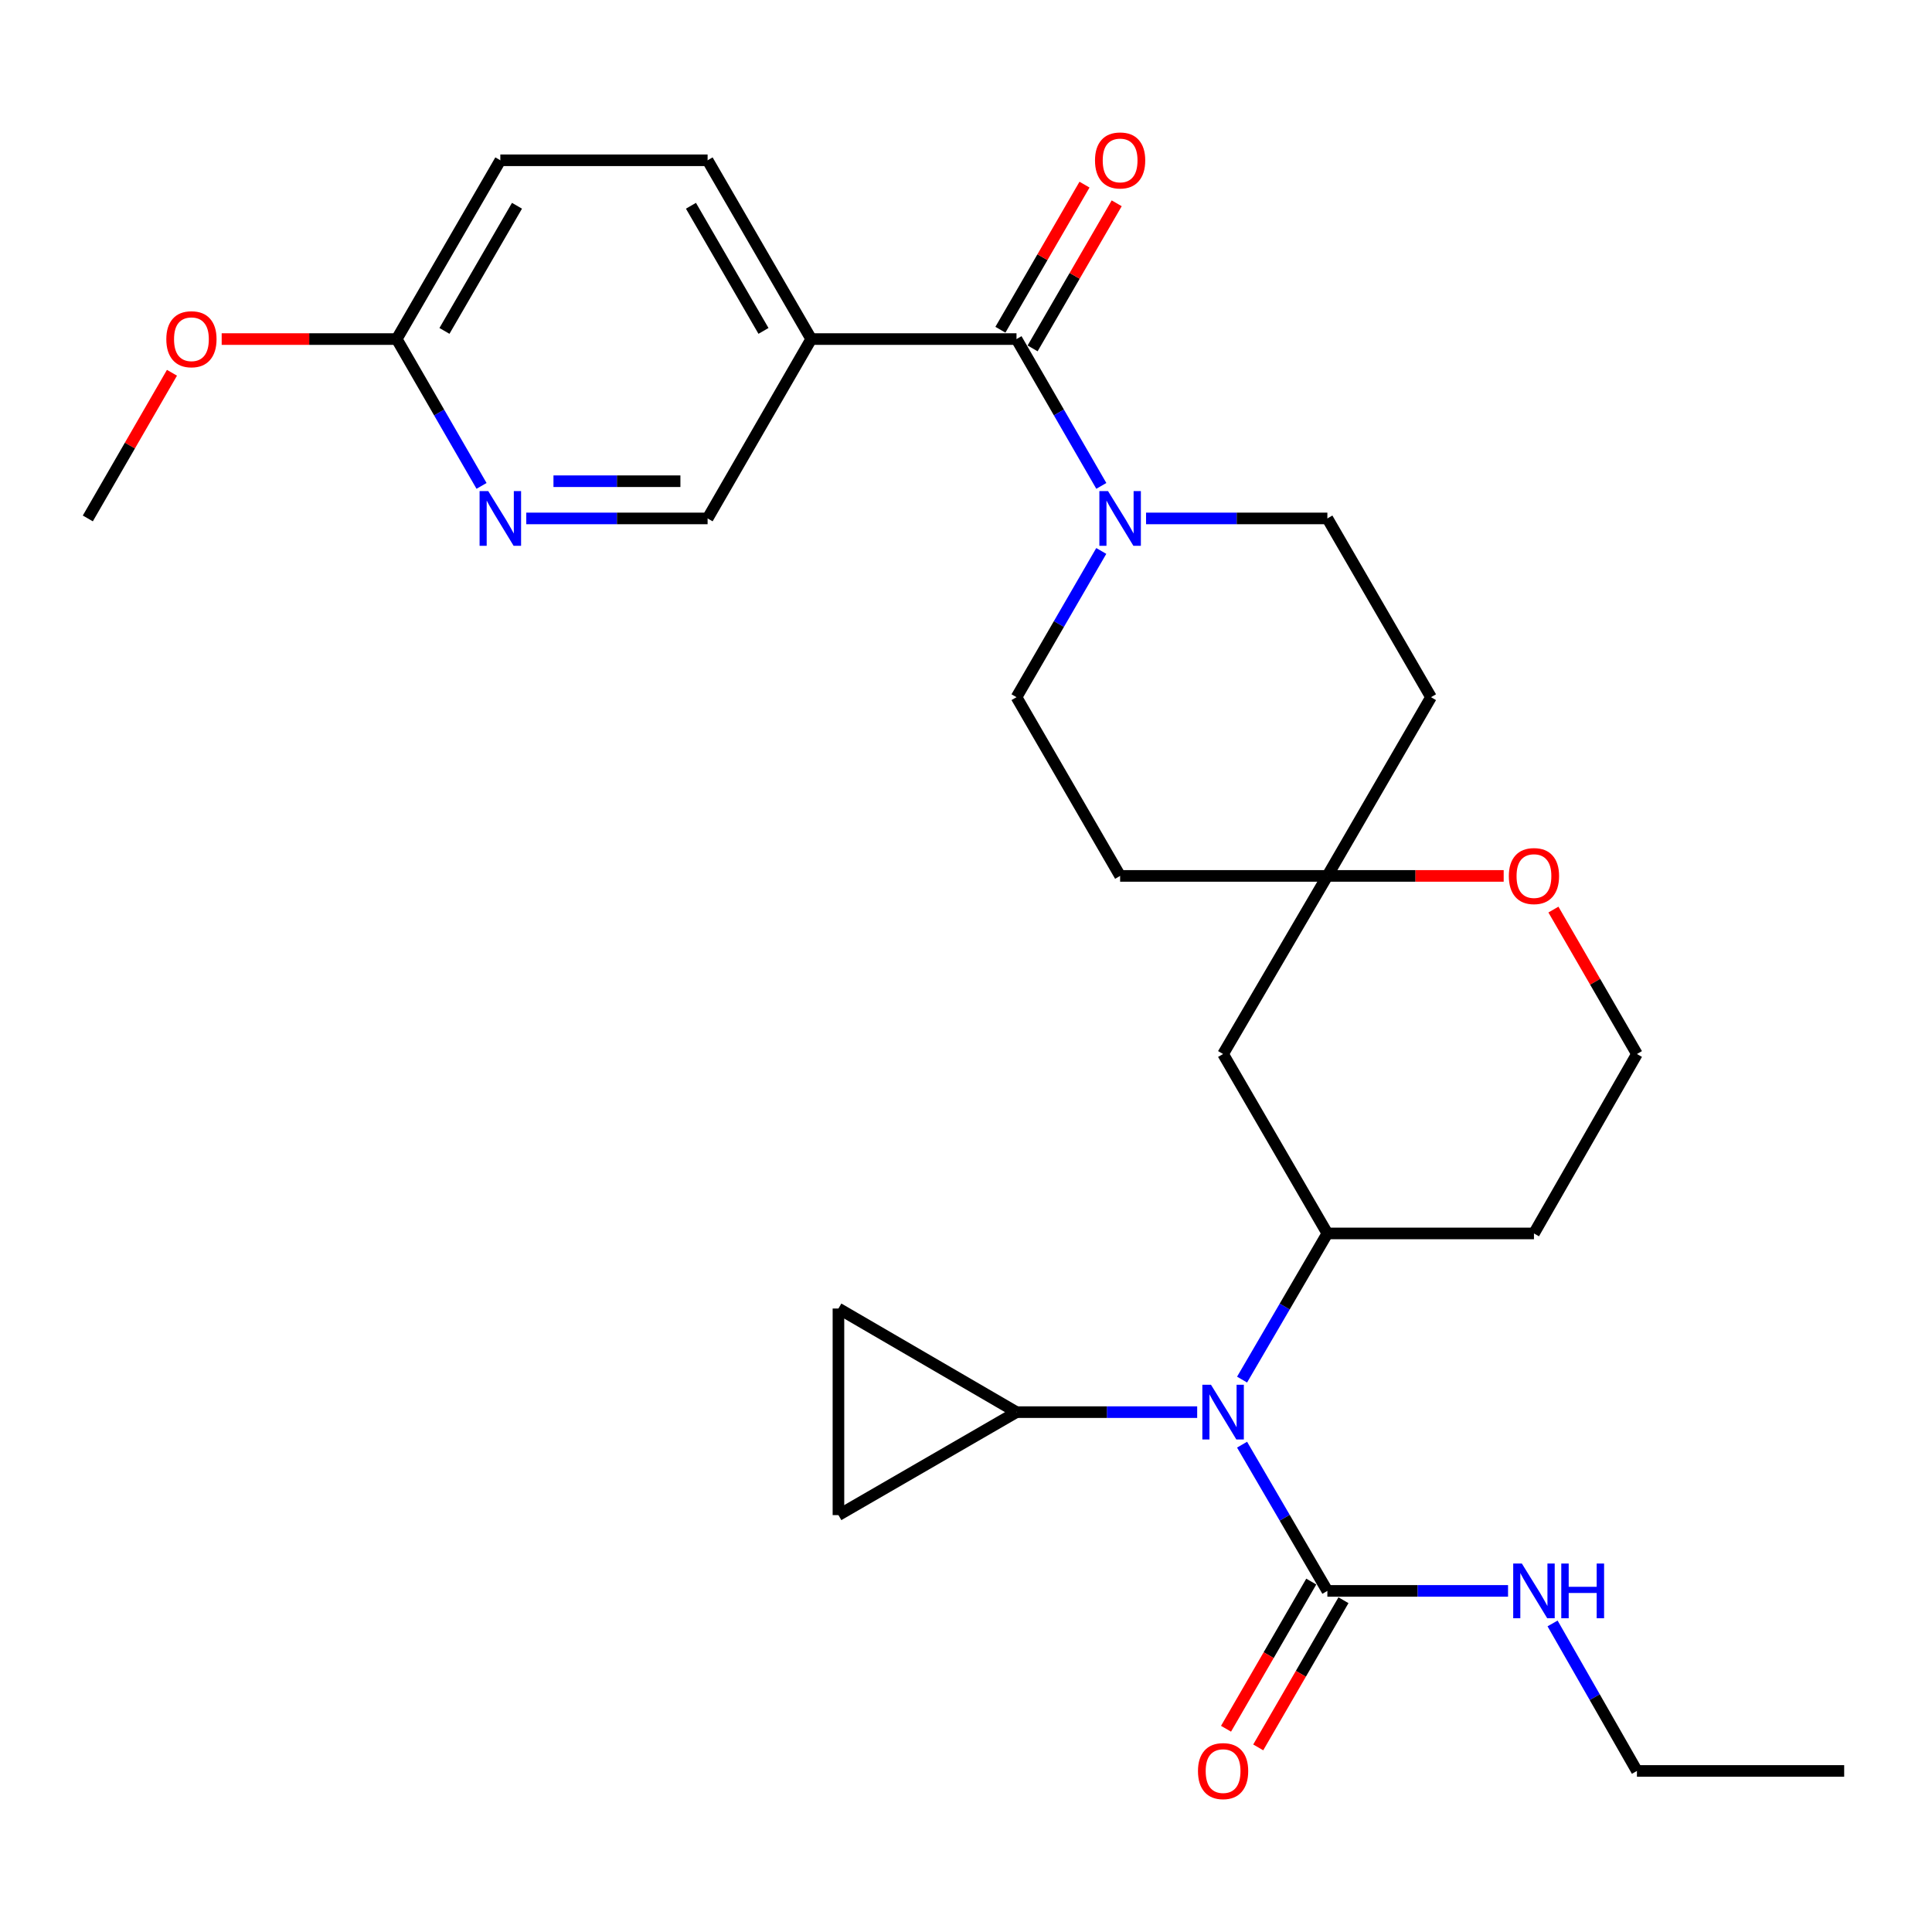 <?xml version='1.0' encoding='iso-8859-1'?>
<svg version='1.1' baseProfile='full'
              xmlns='http://www.w3.org/2000/svg'
                      xmlns:rdkit='http://www.rdkit.org/xml'
                      xmlns:xlink='http://www.w3.org/1999/xlink'
                  xml:space='preserve'
width='1000px' height='1000px' viewBox='0 0 1000 1000'>
<!-- END OF HEADER -->
<rect style='opacity:1.0;fill:#FFFFFF;stroke:none' width='1000' height='1000' x='0' y='0'> </rect>
<path class='bond-1' d='M 526.141,175.501 L 548.092,213.499' style='fill:none;fill-rule:evenodd;stroke:#000000;stroke-width:6px;stroke-linecap:butt;stroke-linejoin:miter;stroke-opacity:1' />
<path class='bond-1' d='M 548.092,213.499 L 570.044,251.498' style='fill:none;fill-rule:evenodd;stroke:#0000FF;stroke-width:6px;stroke-linecap:butt;stroke-linejoin:miter;stroke-opacity:1' />
<path class='bond-4' d='M 526.141,175.501 L 419.886,175.501' style='fill:none;fill-rule:evenodd;stroke:#000000;stroke-width:6px;stroke-linecap:butt;stroke-linejoin:miter;stroke-opacity:1' />
<path class='bond-16' d='M 534.473,180.33 L 556.237,142.778' style='fill:none;fill-rule:evenodd;stroke:#000000;stroke-width:6px;stroke-linecap:butt;stroke-linejoin:miter;stroke-opacity:1' />
<path class='bond-16' d='M 556.237,142.778 L 578,105.226' style='fill:none;fill-rule:evenodd;stroke:#FF0000;stroke-width:6px;stroke-linecap:butt;stroke-linejoin:miter;stroke-opacity:1' />
<path class='bond-16' d='M 517.809,170.672 L 539.572,133.12' style='fill:none;fill-rule:evenodd;stroke:#000000;stroke-width:6px;stroke-linecap:butt;stroke-linejoin:miter;stroke-opacity:1' />
<path class='bond-16' d='M 539.572,133.12 L 561.336,95.568' style='fill:none;fill-rule:evenodd;stroke:#FF0000;stroke-width:6px;stroke-linecap:butt;stroke-linejoin:miter;stroke-opacity:1' />
<path class='bond-0' d='M 642.896,714.082 L 664.97,676.253' style='fill:none;fill-rule:evenodd;stroke:#0000FF;stroke-width:6px;stroke-linecap:butt;stroke-linejoin:miter;stroke-opacity:1' />
<path class='bond-0' d='M 664.97,676.253 L 687.044,638.425' style='fill:none;fill-rule:evenodd;stroke:#000000;stroke-width:6px;stroke-linecap:butt;stroke-linejoin:miter;stroke-opacity:1' />
<path class='bond-2' d='M 642.893,747.758 L 664.969,785.602' style='fill:none;fill-rule:evenodd;stroke:#0000FF;stroke-width:6px;stroke-linecap:butt;stroke-linejoin:miter;stroke-opacity:1' />
<path class='bond-2' d='M 664.969,785.602 L 687.044,823.447' style='fill:none;fill-rule:evenodd;stroke:#000000;stroke-width:6px;stroke-linecap:butt;stroke-linejoin:miter;stroke-opacity:1' />
<path class='bond-5' d='M 619.658,730.92 L 572.9,730.92' style='fill:none;fill-rule:evenodd;stroke:#0000FF;stroke-width:6px;stroke-linecap:butt;stroke-linejoin:miter;stroke-opacity:1' />
<path class='bond-5' d='M 572.9,730.92 L 526.141,730.92' style='fill:none;fill-rule:evenodd;stroke:#000000;stroke-width:6px;stroke-linecap:butt;stroke-linejoin:miter;stroke-opacity:1' />
<path class='bond-13' d='M 593.194,268.338 L 640.119,268.338' style='fill:none;fill-rule:evenodd;stroke:#0000FF;stroke-width:6px;stroke-linecap:butt;stroke-linejoin:miter;stroke-opacity:1' />
<path class='bond-13' d='M 640.119,268.338 L 687.044,268.338' style='fill:none;fill-rule:evenodd;stroke:#000000;stroke-width:6px;stroke-linecap:butt;stroke-linejoin:miter;stroke-opacity:1' />
<path class='bond-14' d='M 570.015,285.172 L 548.078,323.018' style='fill:none;fill-rule:evenodd;stroke:#0000FF;stroke-width:6px;stroke-linecap:butt;stroke-linejoin:miter;stroke-opacity:1' />
<path class='bond-14' d='M 548.078,323.018 L 526.141,360.865' style='fill:none;fill-rule:evenodd;stroke:#000000;stroke-width:6px;stroke-linecap:butt;stroke-linejoin:miter;stroke-opacity:1' />
<path class='bond-17' d='M 678.711,818.62 L 656.651,856.709' style='fill:none;fill-rule:evenodd;stroke:#000000;stroke-width:6px;stroke-linecap:butt;stroke-linejoin:miter;stroke-opacity:1' />
<path class='bond-17' d='M 656.651,856.709 L 634.591,894.798' style='fill:none;fill-rule:evenodd;stroke:#FF0000;stroke-width:6px;stroke-linecap:butt;stroke-linejoin:miter;stroke-opacity:1' />
<path class='bond-17' d='M 695.378,828.273 L 673.318,866.362' style='fill:none;fill-rule:evenodd;stroke:#000000;stroke-width:6px;stroke-linecap:butt;stroke-linejoin:miter;stroke-opacity:1' />
<path class='bond-17' d='M 673.318,866.362 L 651.258,904.451' style='fill:none;fill-rule:evenodd;stroke:#FF0000;stroke-width:6px;stroke-linecap:butt;stroke-linejoin:miter;stroke-opacity:1' />
<path class='bond-21' d='M 687.044,823.447 L 733.803,823.447' style='fill:none;fill-rule:evenodd;stroke:#000000;stroke-width:6px;stroke-linecap:butt;stroke-linejoin:miter;stroke-opacity:1' />
<path class='bond-21' d='M 733.803,823.447 L 780.561,823.447' style='fill:none;fill-rule:evenodd;stroke:#0000FF;stroke-width:6px;stroke-linecap:butt;stroke-linejoin:miter;stroke-opacity:1' />
<path class='bond-3' d='M 687.044,638.425 L 633.071,545.555' style='fill:none;fill-rule:evenodd;stroke:#000000;stroke-width:6px;stroke-linecap:butt;stroke-linejoin:miter;stroke-opacity:1' />
<path class='bond-31' d='M 687.044,638.425 L 793.974,638.425' style='fill:none;fill-rule:evenodd;stroke:#000000;stroke-width:6px;stroke-linecap:butt;stroke-linejoin:miter;stroke-opacity:1' />
<path class='bond-11' d='M 419.886,175.501 L 366.255,268.338' style='fill:none;fill-rule:evenodd;stroke:#000000;stroke-width:6px;stroke-linecap:butt;stroke-linejoin:miter;stroke-opacity:1' />
<path class='bond-20' d='M 419.886,175.501 L 366.255,82.963' style='fill:none;fill-rule:evenodd;stroke:#000000;stroke-width:6px;stroke-linecap:butt;stroke-linejoin:miter;stroke-opacity:1' />
<path class='bond-20' d='M 395.176,171.278 L 357.635,106.502' style='fill:none;fill-rule:evenodd;stroke:#000000;stroke-width:6px;stroke-linecap:butt;stroke-linejoin:miter;stroke-opacity:1' />
<path class='bond-7' d='M 526.141,730.92 L 433.978,784.219' style='fill:none;fill-rule:evenodd;stroke:#000000;stroke-width:6px;stroke-linecap:butt;stroke-linejoin:miter;stroke-opacity:1' />
<path class='bond-8' d='M 526.141,730.92 L 433.978,677.289' style='fill:none;fill-rule:evenodd;stroke:#000000;stroke-width:6px;stroke-linecap:butt;stroke-linejoin:miter;stroke-opacity:1' />
<path class='bond-6' d='M 687.044,453.371 L 579.772,453.371' style='fill:none;fill-rule:evenodd;stroke:#000000;stroke-width:6px;stroke-linecap:butt;stroke-linejoin:miter;stroke-opacity:1' />
<path class='bond-9' d='M 687.044,453.371 L 633.071,545.555' style='fill:none;fill-rule:evenodd;stroke:#000000;stroke-width:6px;stroke-linecap:butt;stroke-linejoin:miter;stroke-opacity:1' />
<path class='bond-15' d='M 687.044,453.371 L 732.673,453.371' style='fill:none;fill-rule:evenodd;stroke:#000000;stroke-width:6px;stroke-linecap:butt;stroke-linejoin:miter;stroke-opacity:1' />
<path class='bond-15' d='M 732.673,453.371 L 778.301,453.371' style='fill:none;fill-rule:evenodd;stroke:#FF0000;stroke-width:6px;stroke-linecap:butt;stroke-linejoin:miter;stroke-opacity:1' />
<path class='bond-29' d='M 687.044,453.371 L 740.686,360.865' style='fill:none;fill-rule:evenodd;stroke:#000000;stroke-width:6px;stroke-linecap:butt;stroke-linejoin:miter;stroke-opacity:1' />
<path class='bond-32' d='M 433.978,784.219 L 433.978,677.289' style='fill:none;fill-rule:evenodd;stroke:#000000;stroke-width:6px;stroke-linecap:butt;stroke-linejoin:miter;stroke-opacity:1' />
<path class='bond-10' d='M 272.394,268.338 L 319.324,268.338' style='fill:none;fill-rule:evenodd;stroke:#0000FF;stroke-width:6px;stroke-linecap:butt;stroke-linejoin:miter;stroke-opacity:1' />
<path class='bond-10' d='M 319.324,268.338 L 366.255,268.338' style='fill:none;fill-rule:evenodd;stroke:#000000;stroke-width:6px;stroke-linecap:butt;stroke-linejoin:miter;stroke-opacity:1' />
<path class='bond-10' d='M 286.473,249.077 L 319.324,249.077' style='fill:none;fill-rule:evenodd;stroke:#0000FF;stroke-width:6px;stroke-linecap:butt;stroke-linejoin:miter;stroke-opacity:1' />
<path class='bond-10' d='M 319.324,249.077 L 352.176,249.077' style='fill:none;fill-rule:evenodd;stroke:#000000;stroke-width:6px;stroke-linecap:butt;stroke-linejoin:miter;stroke-opacity:1' />
<path class='bond-30' d='M 249.243,251.498 L 227.292,213.499' style='fill:none;fill-rule:evenodd;stroke:#0000FF;stroke-width:6px;stroke-linecap:butt;stroke-linejoin:miter;stroke-opacity:1' />
<path class='bond-30' d='M 227.292,213.499 L 205.341,175.501' style='fill:none;fill-rule:evenodd;stroke:#000000;stroke-width:6px;stroke-linecap:butt;stroke-linejoin:miter;stroke-opacity:1' />
<path class='bond-12' d='M 205.341,175.501 L 258.972,82.963' style='fill:none;fill-rule:evenodd;stroke:#000000;stroke-width:6px;stroke-linecap:butt;stroke-linejoin:miter;stroke-opacity:1' />
<path class='bond-12' d='M 230.05,171.278 L 267.592,106.502' style='fill:none;fill-rule:evenodd;stroke:#000000;stroke-width:6px;stroke-linecap:butt;stroke-linejoin:miter;stroke-opacity:1' />
<path class='bond-25' d='M 205.341,175.501 L 160.041,175.501' style='fill:none;fill-rule:evenodd;stroke:#000000;stroke-width:6px;stroke-linecap:butt;stroke-linejoin:miter;stroke-opacity:1' />
<path class='bond-25' d='M 160.041,175.501 L 114.742,175.501' style='fill:none;fill-rule:evenodd;stroke:#FF0000;stroke-width:6px;stroke-linecap:butt;stroke-linejoin:miter;stroke-opacity:1' />
<path class='bond-19' d='M 687.044,268.338 L 740.686,360.865' style='fill:none;fill-rule:evenodd;stroke:#000000;stroke-width:6px;stroke-linecap:butt;stroke-linejoin:miter;stroke-opacity:1' />
<path class='bond-18' d='M 526.141,360.865 L 579.772,453.371' style='fill:none;fill-rule:evenodd;stroke:#000000;stroke-width:6px;stroke-linecap:butt;stroke-linejoin:miter;stroke-opacity:1' />
<path class='bond-24' d='M 804.047,470.793 L 825.66,508.174' style='fill:none;fill-rule:evenodd;stroke:#FF0000;stroke-width:6px;stroke-linecap:butt;stroke-linejoin:miter;stroke-opacity:1' />
<path class='bond-24' d='M 825.66,508.174 L 847.273,545.555' style='fill:none;fill-rule:evenodd;stroke:#000000;stroke-width:6px;stroke-linecap:butt;stroke-linejoin:miter;stroke-opacity:1' />
<path class='bond-23' d='M 366.255,82.963 L 258.972,82.963' style='fill:none;fill-rule:evenodd;stroke:#000000;stroke-width:6px;stroke-linecap:butt;stroke-linejoin:miter;stroke-opacity:1' />
<path class='bond-26' d='M 803.608,840.29 L 825.44,878.464' style='fill:none;fill-rule:evenodd;stroke:#0000FF;stroke-width:6px;stroke-linecap:butt;stroke-linejoin:miter;stroke-opacity:1' />
<path class='bond-26' d='M 825.44,878.464 L 847.273,916.637' style='fill:none;fill-rule:evenodd;stroke:#000000;stroke-width:6px;stroke-linecap:butt;stroke-linejoin:miter;stroke-opacity:1' />
<path class='bond-22' d='M 793.974,638.425 L 847.273,545.555' style='fill:none;fill-rule:evenodd;stroke:#000000;stroke-width:6px;stroke-linecap:butt;stroke-linejoin:miter;stroke-opacity:1' />
<path class='bond-27' d='M 89.01,192.941 L 67.232,230.64' style='fill:none;fill-rule:evenodd;stroke:#FF0000;stroke-width:6px;stroke-linecap:butt;stroke-linejoin:miter;stroke-opacity:1' />
<path class='bond-27' d='M 67.232,230.64 L 45.455,268.338' style='fill:none;fill-rule:evenodd;stroke:#000000;stroke-width:6px;stroke-linecap:butt;stroke-linejoin:miter;stroke-opacity:1' />
<path class='bond-28' d='M 847.273,916.637 L 954.545,916.637' style='fill:none;fill-rule:evenodd;stroke:#000000;stroke-width:6px;stroke-linecap:butt;stroke-linejoin:miter;stroke-opacity:1' />
<path  class='atom-1' d='M 626.811 716.76
L 636.091 731.76
Q 637.011 733.24, 638.491 735.92
Q 639.971 738.6, 640.051 738.76
L 640.051 716.76
L 643.811 716.76
L 643.811 745.08
L 639.931 745.08
L 629.971 728.68
Q 628.811 726.76, 627.571 724.56
Q 626.371 722.36, 626.011 721.68
L 626.011 745.08
L 622.331 745.08
L 622.331 716.76
L 626.811 716.76
' fill='#0000FF'/>
<path  class='atom-2' d='M 573.512 254.178
L 582.792 269.178
Q 583.712 270.658, 585.192 273.338
Q 586.672 276.018, 586.752 276.178
L 586.752 254.178
L 590.512 254.178
L 590.512 282.498
L 586.632 282.498
L 576.672 266.098
Q 575.512 264.178, 574.272 261.978
Q 573.072 259.778, 572.712 259.098
L 572.712 282.498
L 569.032 282.498
L 569.032 254.178
L 573.512 254.178
' fill='#0000FF'/>
<path  class='atom-11' d='M 252.712 254.178
L 261.992 269.178
Q 262.912 270.658, 264.392 273.338
Q 265.872 276.018, 265.952 276.178
L 265.952 254.178
L 269.712 254.178
L 269.712 282.498
L 265.832 282.498
L 255.872 266.098
Q 254.712 264.178, 253.472 261.978
Q 252.272 259.778, 251.912 259.098
L 251.912 282.498
L 248.232 282.498
L 248.232 254.178
L 252.712 254.178
' fill='#0000FF'/>
<path  class='atom-16' d='M 780.974 453.451
Q 780.974 446.651, 784.334 442.851
Q 787.694 439.051, 793.974 439.051
Q 800.254 439.051, 803.614 442.851
Q 806.974 446.651, 806.974 453.451
Q 806.974 460.331, 803.574 464.251
Q 800.174 468.131, 793.974 468.131
Q 787.734 468.131, 784.334 464.251
Q 780.974 460.371, 780.974 453.451
M 793.974 464.931
Q 798.294 464.931, 800.614 462.051
Q 802.974 459.131, 802.974 453.451
Q 802.974 447.891, 800.614 445.091
Q 798.294 442.251, 793.974 442.251
Q 789.654 442.251, 787.294 445.051
Q 784.974 447.851, 784.974 453.451
Q 784.974 459.171, 787.294 462.051
Q 789.654 464.931, 793.974 464.931
' fill='#FF0000'/>
<path  class='atom-17' d='M 566.772 83.043
Q 566.772 76.243, 570.132 72.443
Q 573.492 68.643, 579.772 68.643
Q 586.052 68.643, 589.412 72.443
Q 592.772 76.243, 592.772 83.043
Q 592.772 89.923, 589.372 93.843
Q 585.972 97.723, 579.772 97.723
Q 573.532 97.723, 570.132 93.843
Q 566.772 89.963, 566.772 83.043
M 579.772 94.523
Q 584.092 94.523, 586.412 91.643
Q 588.772 88.723, 588.772 83.043
Q 588.772 77.483, 586.412 74.683
Q 584.092 71.843, 579.772 71.843
Q 575.452 71.843, 573.092 74.643
Q 570.772 77.443, 570.772 83.043
Q 570.772 88.763, 573.092 91.643
Q 575.452 94.523, 579.772 94.523
' fill='#FF0000'/>
<path  class='atom-18' d='M 620.071 916.717
Q 620.071 909.917, 623.431 906.117
Q 626.791 902.317, 633.071 902.317
Q 639.351 902.317, 642.711 906.117
Q 646.071 909.917, 646.071 916.717
Q 646.071 923.597, 642.671 927.517
Q 639.271 931.397, 633.071 931.397
Q 626.831 931.397, 623.431 927.517
Q 620.071 923.637, 620.071 916.717
M 633.071 928.197
Q 637.391 928.197, 639.711 925.317
Q 642.071 922.397, 642.071 916.717
Q 642.071 911.157, 639.711 908.357
Q 637.391 905.517, 633.071 905.517
Q 628.751 905.517, 626.391 908.317
Q 624.071 911.117, 624.071 916.717
Q 624.071 922.437, 626.391 925.317
Q 628.751 928.197, 633.071 928.197
' fill='#FF0000'/>
<path  class='atom-22' d='M 787.714 809.287
L 796.994 824.287
Q 797.914 825.767, 799.394 828.447
Q 800.874 831.127, 800.954 831.287
L 800.954 809.287
L 804.714 809.287
L 804.714 837.607
L 800.834 837.607
L 790.874 821.207
Q 789.714 819.287, 788.474 817.087
Q 787.274 814.887, 786.914 814.207
L 786.914 837.607
L 783.234 837.607
L 783.234 809.287
L 787.714 809.287
' fill='#0000FF'/>
<path  class='atom-22' d='M 808.114 809.287
L 811.954 809.287
L 811.954 821.327
L 826.434 821.327
L 826.434 809.287
L 830.274 809.287
L 830.274 837.607
L 826.434 837.607
L 826.434 824.527
L 811.954 824.527
L 811.954 837.607
L 808.114 837.607
L 808.114 809.287
' fill='#0000FF'/>
<path  class='atom-26' d='M 86.085 175.581
Q 86.085 168.781, 89.445 164.981
Q 92.805 161.181, 99.085 161.181
Q 105.365 161.181, 108.725 164.981
Q 112.085 168.781, 112.085 175.581
Q 112.085 182.461, 108.685 186.381
Q 105.285 190.261, 99.085 190.261
Q 92.845 190.261, 89.445 186.381
Q 86.085 182.501, 86.085 175.581
M 99.085 187.061
Q 103.405 187.061, 105.725 184.181
Q 108.085 181.261, 108.085 175.581
Q 108.085 170.021, 105.725 167.221
Q 103.405 164.381, 99.085 164.381
Q 94.765 164.381, 92.405 167.181
Q 90.085 169.981, 90.085 175.581
Q 90.085 181.301, 92.405 184.181
Q 94.765 187.061, 99.085 187.061
' fill='#FF0000'/>
</svg>
